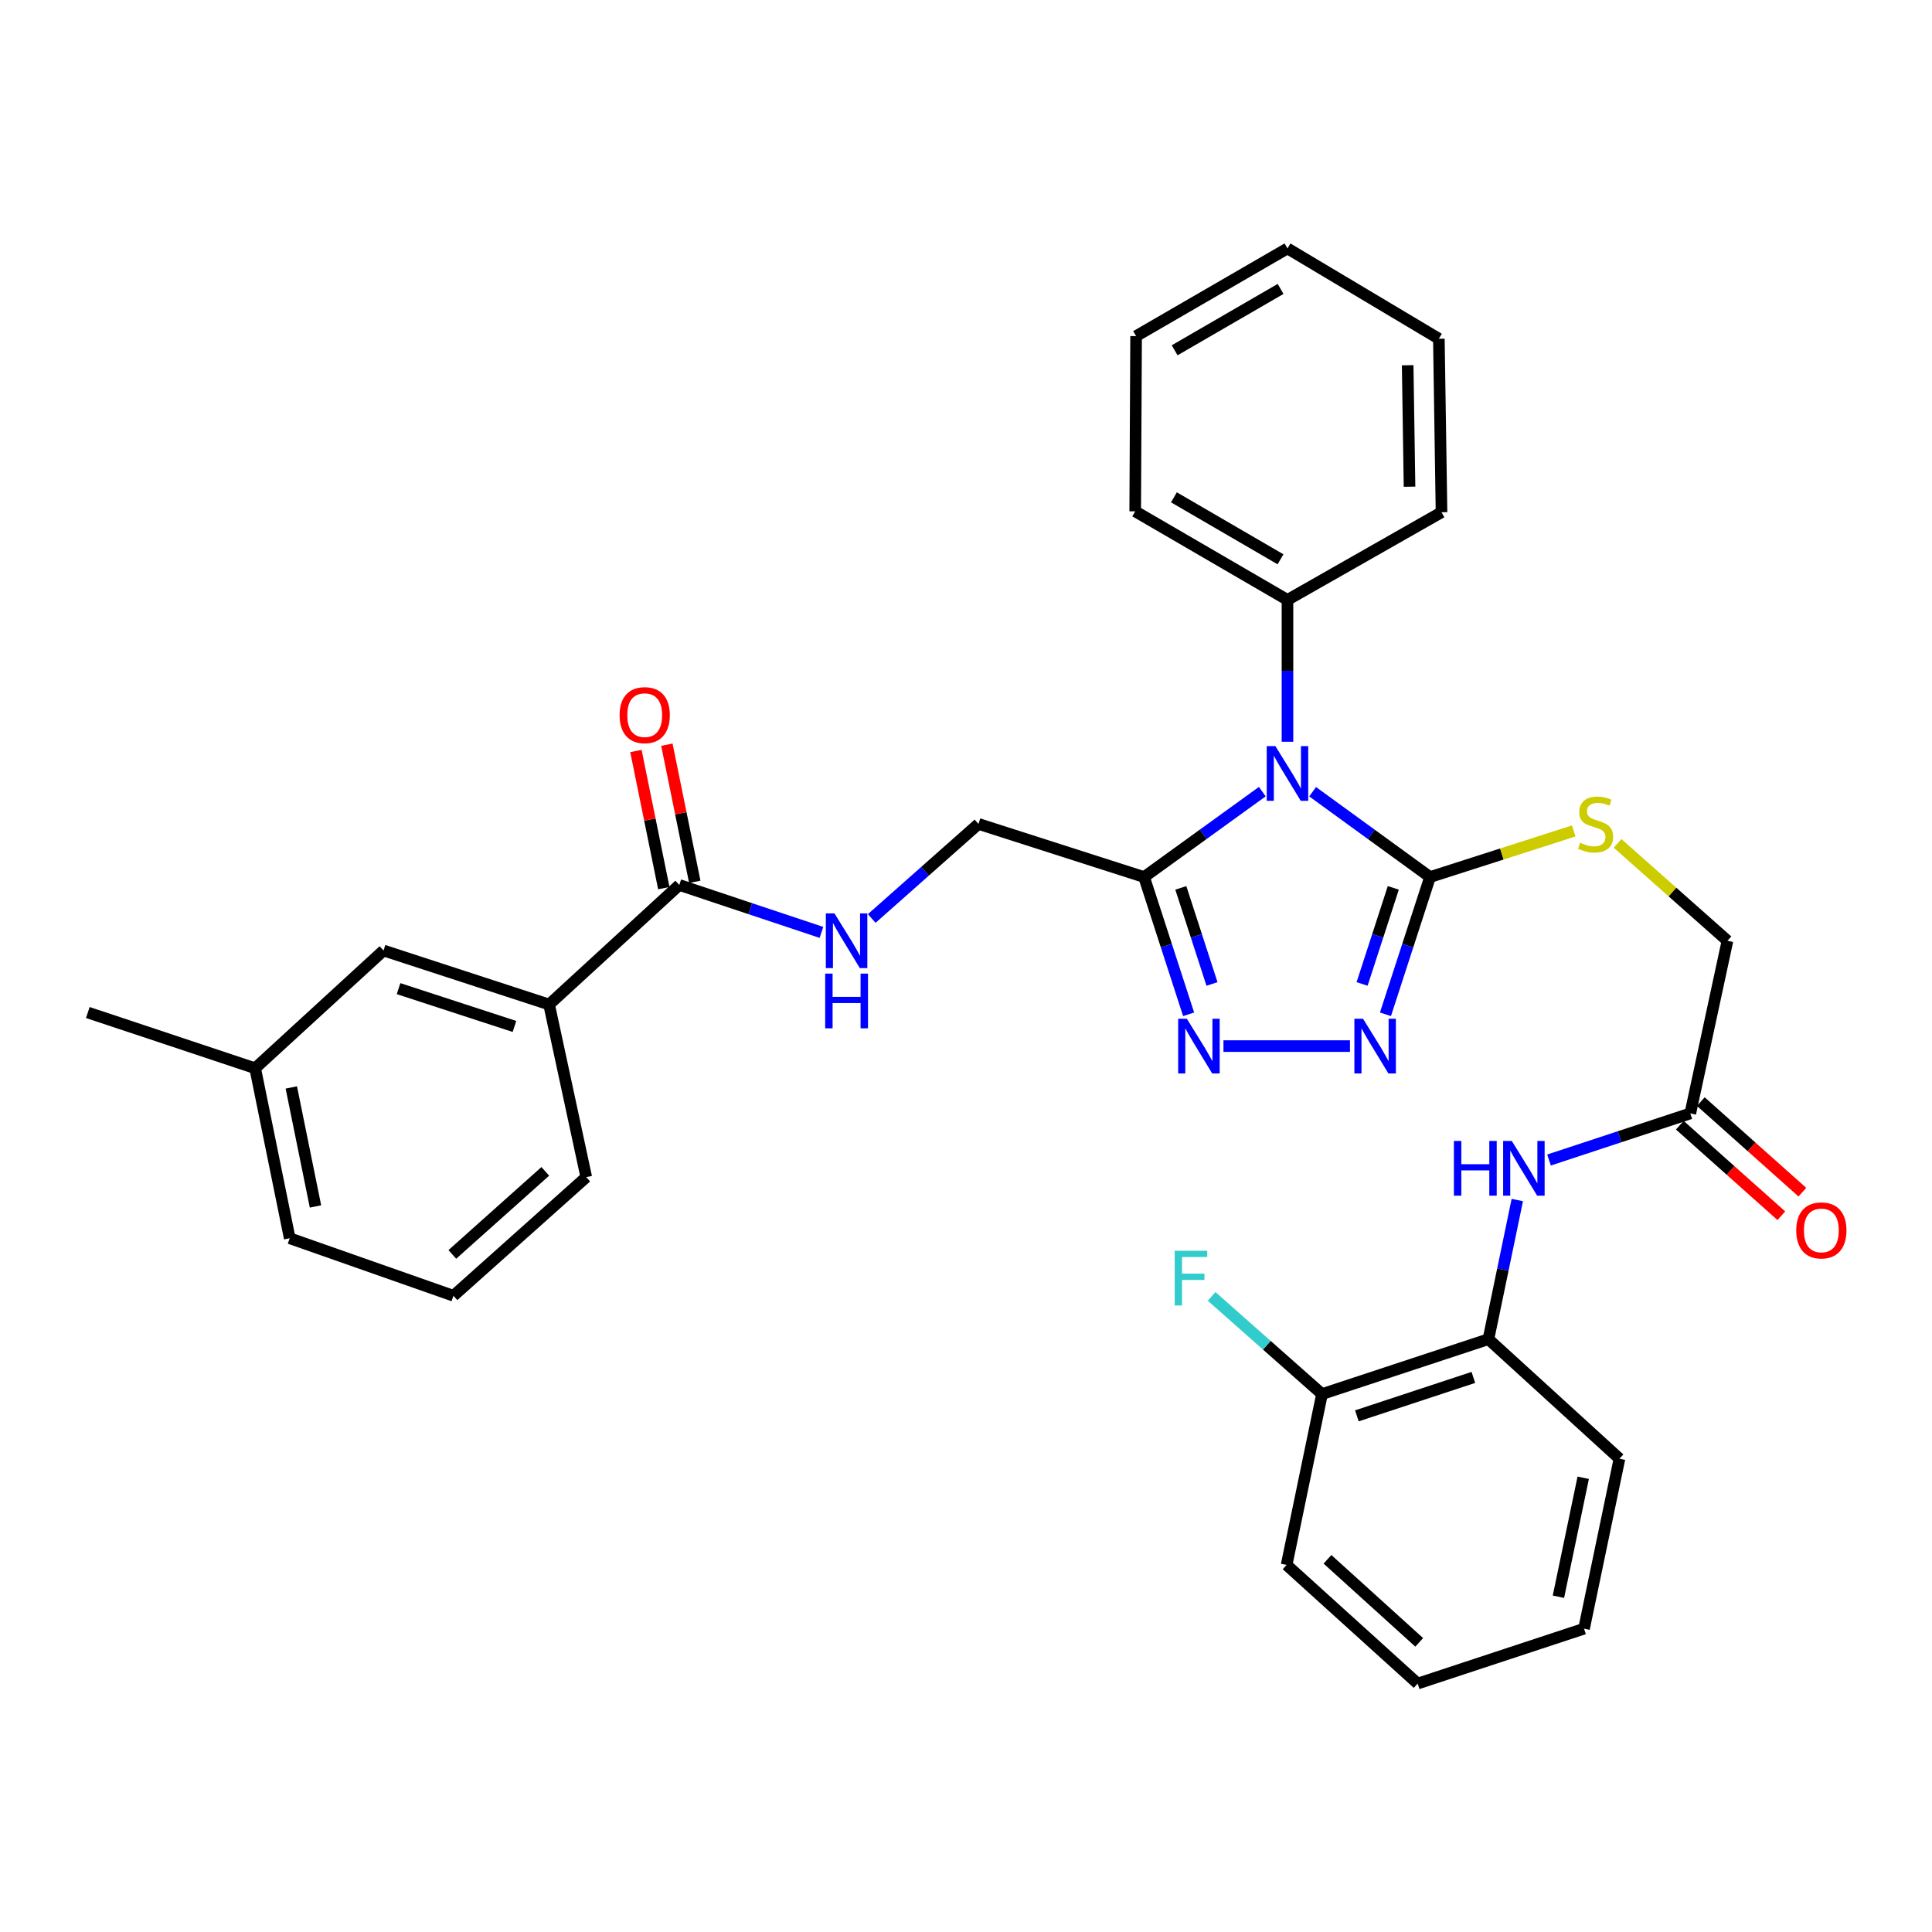 <?xml version='1.0' encoding='iso-8859-1'?>
<svg version='1.1' baseProfile='full'
              xmlns='http://www.w3.org/2000/svg'
                      xmlns:rdkit='http://www.rdkit.org/xml'
                      xmlns:xlink='http://www.w3.org/1999/xlink'
                  xml:space='preserve'
width='1000px' height='1000px' viewBox='0 0 1000 1000'>
<!-- END OF HEADER -->
<rect style='opacity:1.0;fill:#FFFFFF;stroke:none' width='1000' height='1000' x='0' y='0'> </rect>
<path class='bond-0' d='M 679.414,409.797 L 709.798,431.876' style='fill:none;fill-rule:evenodd;stroke:#0000FF;stroke-width:6px;stroke-linecap:butt;stroke-linejoin:miter;stroke-opacity:1' />
<path class='bond-0' d='M 709.798,431.876 L 740.183,453.956' style='fill:none;fill-rule:evenodd;stroke:#000000;stroke-width:6px;stroke-linecap:butt;stroke-linejoin:miter;stroke-opacity:1' />
<path class='bond-1' d='M 653.364,409.748 L 622.77,431.852' style='fill:none;fill-rule:evenodd;stroke:#0000FF;stroke-width:6px;stroke-linecap:butt;stroke-linejoin:miter;stroke-opacity:1' />
<path class='bond-1' d='M 622.77,431.852 L 592.176,453.956' style='fill:none;fill-rule:evenodd;stroke:#000000;stroke-width:6px;stroke-linecap:butt;stroke-linejoin:miter;stroke-opacity:1' />
<path class='bond-11' d='M 666.393,383.929 L 666.393,347.219' style='fill:none;fill-rule:evenodd;stroke:#0000FF;stroke-width:6px;stroke-linecap:butt;stroke-linejoin:miter;stroke-opacity:1' />
<path class='bond-11' d='M 666.393,347.219 L 666.393,310.51' style='fill:none;fill-rule:evenodd;stroke:#000000;stroke-width:6px;stroke-linecap:butt;stroke-linejoin:miter;stroke-opacity:1' />
<path class='bond-2' d='M 740.183,453.956 L 728.647,489.476' style='fill:none;fill-rule:evenodd;stroke:#000000;stroke-width:6px;stroke-linecap:butt;stroke-linejoin:miter;stroke-opacity:1' />
<path class='bond-2' d='M 728.647,489.476 L 717.111,524.996' style='fill:none;fill-rule:evenodd;stroke:#0000FF;stroke-width:6px;stroke-linecap:butt;stroke-linejoin:miter;stroke-opacity:1' />
<path class='bond-2' d='M 721.169,459.56 L 713.093,484.424' style='fill:none;fill-rule:evenodd;stroke:#000000;stroke-width:6px;stroke-linecap:butt;stroke-linejoin:miter;stroke-opacity:1' />
<path class='bond-2' d='M 713.093,484.424 L 705.018,509.288' style='fill:none;fill-rule:evenodd;stroke:#0000FF;stroke-width:6px;stroke-linecap:butt;stroke-linejoin:miter;stroke-opacity:1' />
<path class='bond-6' d='M 740.183,453.956 L 777.369,442.027' style='fill:none;fill-rule:evenodd;stroke:#000000;stroke-width:6px;stroke-linecap:butt;stroke-linejoin:miter;stroke-opacity:1' />
<path class='bond-6' d='M 777.369,442.027 L 814.554,430.099' style='fill:none;fill-rule:evenodd;stroke:#CCCC00;stroke-width:6px;stroke-linecap:butt;stroke-linejoin:miter;stroke-opacity:1' />
<path class='bond-3' d='M 592.176,453.956 L 603.701,489.476' style='fill:none;fill-rule:evenodd;stroke:#000000;stroke-width:6px;stroke-linecap:butt;stroke-linejoin:miter;stroke-opacity:1' />
<path class='bond-3' d='M 603.701,489.476 L 615.227,524.996' style='fill:none;fill-rule:evenodd;stroke:#0000FF;stroke-width:6px;stroke-linecap:butt;stroke-linejoin:miter;stroke-opacity:1' />
<path class='bond-3' d='M 611.189,459.565 L 619.256,484.429' style='fill:none;fill-rule:evenodd;stroke:#000000;stroke-width:6px;stroke-linecap:butt;stroke-linejoin:miter;stroke-opacity:1' />
<path class='bond-3' d='M 619.256,484.429 L 627.324,509.293' style='fill:none;fill-rule:evenodd;stroke:#0000FF;stroke-width:6px;stroke-linecap:butt;stroke-linejoin:miter;stroke-opacity:1' />
<path class='bond-12' d='M 592.176,453.956 L 506.457,426.464' style='fill:none;fill-rule:evenodd;stroke:#000000;stroke-width:6px;stroke-linecap:butt;stroke-linejoin:miter;stroke-opacity:1' />
<path class='bond-33' d='M 698.745,541.456 L 633.262,541.456' style='fill:none;fill-rule:evenodd;stroke:#0000FF;stroke-width:6px;stroke-linecap:butt;stroke-linejoin:miter;stroke-opacity:1' />
<path class='bond-4' d='M 351.599,458.063 L 388.384,470.332' style='fill:none;fill-rule:evenodd;stroke:#000000;stroke-width:6px;stroke-linecap:butt;stroke-linejoin:miter;stroke-opacity:1' />
<path class='bond-4' d='M 388.384,470.332 L 425.169,482.601' style='fill:none;fill-rule:evenodd;stroke:#0000FF;stroke-width:6px;stroke-linecap:butt;stroke-linejoin:miter;stroke-opacity:1' />
<path class='bond-9' d='M 351.599,458.063 L 284.214,519.933' style='fill:none;fill-rule:evenodd;stroke:#000000;stroke-width:6px;stroke-linecap:butt;stroke-linejoin:miter;stroke-opacity:1' />
<path class='bond-13' d='M 359.612,456.433 L 352.393,420.944' style='fill:none;fill-rule:evenodd;stroke:#000000;stroke-width:6px;stroke-linecap:butt;stroke-linejoin:miter;stroke-opacity:1' />
<path class='bond-13' d='M 352.393,420.944 L 345.173,385.456' style='fill:none;fill-rule:evenodd;stroke:#FF0000;stroke-width:6px;stroke-linecap:butt;stroke-linejoin:miter;stroke-opacity:1' />
<path class='bond-13' d='M 343.587,459.693 L 336.367,424.204' style='fill:none;fill-rule:evenodd;stroke:#000000;stroke-width:6px;stroke-linecap:butt;stroke-linejoin:miter;stroke-opacity:1' />
<path class='bond-13' d='M 336.367,424.204 L 329.148,388.716' style='fill:none;fill-rule:evenodd;stroke:#FF0000;stroke-width:6px;stroke-linecap:butt;stroke-linejoin:miter;stroke-opacity:1' />
<path class='bond-5' d='M 801.77,600.425 L 838.334,588.361' style='fill:none;fill-rule:evenodd;stroke:#0000FF;stroke-width:6px;stroke-linecap:butt;stroke-linejoin:miter;stroke-opacity:1' />
<path class='bond-5' d='M 838.334,588.361 L 874.899,576.298' style='fill:none;fill-rule:evenodd;stroke:#000000;stroke-width:6px;stroke-linecap:butt;stroke-linejoin:miter;stroke-opacity:1' />
<path class='bond-10' d='M 785.355,621.134 L 777.882,657.143' style='fill:none;fill-rule:evenodd;stroke:#0000FF;stroke-width:6px;stroke-linecap:butt;stroke-linejoin:miter;stroke-opacity:1' />
<path class='bond-10' d='M 777.882,657.143 L 770.41,693.152' style='fill:none;fill-rule:evenodd;stroke:#000000;stroke-width:6px;stroke-linecap:butt;stroke-linejoin:miter;stroke-opacity:1' />
<path class='bond-17' d='M 837.244,436.531 L 865.688,461.738' style='fill:none;fill-rule:evenodd;stroke:#CCCC00;stroke-width:6px;stroke-linecap:butt;stroke-linejoin:miter;stroke-opacity:1' />
<path class='bond-17' d='M 865.688,461.738 L 894.132,486.945' style='fill:none;fill-rule:evenodd;stroke:#000000;stroke-width:6px;stroke-linecap:butt;stroke-linejoin:miter;stroke-opacity:1' />
<path class='bond-7' d='M 451.211,475.409 L 478.834,450.937' style='fill:none;fill-rule:evenodd;stroke:#0000FF;stroke-width:6px;stroke-linecap:butt;stroke-linejoin:miter;stroke-opacity:1' />
<path class='bond-7' d='M 478.834,450.937 L 506.457,426.464' style='fill:none;fill-rule:evenodd;stroke:#000000;stroke-width:6px;stroke-linecap:butt;stroke-linejoin:miter;stroke-opacity:1' />
<path class='bond-8' d='M 874.899,576.298 L 894.132,486.945' style='fill:none;fill-rule:evenodd;stroke:#000000;stroke-width:6px;stroke-linecap:butt;stroke-linejoin:miter;stroke-opacity:1' />
<path class='bond-16' d='M 869.457,582.401 L 895.736,605.832' style='fill:none;fill-rule:evenodd;stroke:#000000;stroke-width:6px;stroke-linecap:butt;stroke-linejoin:miter;stroke-opacity:1' />
<path class='bond-16' d='M 895.736,605.832 L 922.016,629.264' style='fill:none;fill-rule:evenodd;stroke:#FF0000;stroke-width:6px;stroke-linecap:butt;stroke-linejoin:miter;stroke-opacity:1' />
<path class='bond-16' d='M 880.341,570.195 L 906.62,593.626' style='fill:none;fill-rule:evenodd;stroke:#000000;stroke-width:6px;stroke-linecap:butt;stroke-linejoin:miter;stroke-opacity:1' />
<path class='bond-16' d='M 906.62,593.626 L 932.899,617.058' style='fill:none;fill-rule:evenodd;stroke:#FF0000;stroke-width:6px;stroke-linecap:butt;stroke-linejoin:miter;stroke-opacity:1' />
<path class='bond-14' d='M 284.214,519.933 L 198.513,491.978' style='fill:none;fill-rule:evenodd;stroke:#000000;stroke-width:6px;stroke-linecap:butt;stroke-linejoin:miter;stroke-opacity:1' />
<path class='bond-14' d='M 266.288,531.287 L 206.297,511.718' style='fill:none;fill-rule:evenodd;stroke:#000000;stroke-width:6px;stroke-linecap:butt;stroke-linejoin:miter;stroke-opacity:1' />
<path class='bond-20' d='M 284.214,519.933 L 303.448,609.286' style='fill:none;fill-rule:evenodd;stroke:#000000;stroke-width:6px;stroke-linecap:butt;stroke-linejoin:miter;stroke-opacity:1' />
<path class='bond-15' d='M 770.41,693.152 L 684.273,721.57' style='fill:none;fill-rule:evenodd;stroke:#000000;stroke-width:6px;stroke-linecap:butt;stroke-linejoin:miter;stroke-opacity:1' />
<path class='bond-15' d='M 762.613,712.945 L 702.317,732.838' style='fill:none;fill-rule:evenodd;stroke:#000000;stroke-width:6px;stroke-linecap:butt;stroke-linejoin:miter;stroke-opacity:1' />
<path class='bond-22' d='M 770.41,693.152 L 838.231,755.022' style='fill:none;fill-rule:evenodd;stroke:#000000;stroke-width:6px;stroke-linecap:butt;stroke-linejoin:miter;stroke-opacity:1' />
<path class='bond-23' d='M 666.393,310.51 L 587.579,264.675' style='fill:none;fill-rule:evenodd;stroke:#000000;stroke-width:6px;stroke-linecap:butt;stroke-linejoin:miter;stroke-opacity:1' />
<path class='bond-23' d='M 662.792,289.498 L 607.622,257.413' style='fill:none;fill-rule:evenodd;stroke:#000000;stroke-width:6px;stroke-linecap:butt;stroke-linejoin:miter;stroke-opacity:1' />
<path class='bond-24' d='M 666.393,310.51 L 746.125,265.138' style='fill:none;fill-rule:evenodd;stroke:#000000;stroke-width:6px;stroke-linecap:butt;stroke-linejoin:miter;stroke-opacity:1' />
<path class='bond-19' d='M 198.513,491.978 L 132.073,552.921' style='fill:none;fill-rule:evenodd;stroke:#000000;stroke-width:6px;stroke-linecap:butt;stroke-linejoin:miter;stroke-opacity:1' />
<path class='bond-18' d='M 684.273,721.57 L 655.7,696.289' style='fill:none;fill-rule:evenodd;stroke:#000000;stroke-width:6px;stroke-linecap:butt;stroke-linejoin:miter;stroke-opacity:1' />
<path class='bond-18' d='M 655.7,696.289 L 627.127,671.007' style='fill:none;fill-rule:evenodd;stroke:#33CCCC;stroke-width:6px;stroke-linecap:butt;stroke-linejoin:miter;stroke-opacity:1' />
<path class='bond-25' d='M 684.273,721.57 L 665.948,810.006' style='fill:none;fill-rule:evenodd;stroke:#000000;stroke-width:6px;stroke-linecap:butt;stroke-linejoin:miter;stroke-opacity:1' />
<path class='bond-27' d='M 132.073,552.921 L 45.455,524.076' style='fill:none;fill-rule:evenodd;stroke:#000000;stroke-width:6px;stroke-linecap:butt;stroke-linejoin:miter;stroke-opacity:1' />
<path class='bond-35' d='M 132.073,552.921 L 149.953,640.912' style='fill:none;fill-rule:evenodd;stroke:#000000;stroke-width:6px;stroke-linecap:butt;stroke-linejoin:miter;stroke-opacity:1' />
<path class='bond-35' d='M 150.781,562.864 L 163.297,624.457' style='fill:none;fill-rule:evenodd;stroke:#000000;stroke-width:6px;stroke-linecap:butt;stroke-linejoin:miter;stroke-opacity:1' />
<path class='bond-21' d='M 303.448,609.286 L 234.709,670.693' style='fill:none;fill-rule:evenodd;stroke:#000000;stroke-width:6px;stroke-linecap:butt;stroke-linejoin:miter;stroke-opacity:1' />
<path class='bond-21' d='M 282.242,606.301 L 234.125,649.286' style='fill:none;fill-rule:evenodd;stroke:#000000;stroke-width:6px;stroke-linecap:butt;stroke-linejoin:miter;stroke-opacity:1' />
<path class='bond-26' d='M 234.709,670.693 L 149.953,640.912' style='fill:none;fill-rule:evenodd;stroke:#000000;stroke-width:6px;stroke-linecap:butt;stroke-linejoin:miter;stroke-opacity:1' />
<path class='bond-28' d='M 838.231,755.022 L 819.897,843.003' style='fill:none;fill-rule:evenodd;stroke:#000000;stroke-width:6px;stroke-linecap:butt;stroke-linejoin:miter;stroke-opacity:1' />
<path class='bond-28' d='M 819.471,764.883 L 806.638,826.47' style='fill:none;fill-rule:evenodd;stroke:#000000;stroke-width:6px;stroke-linecap:butt;stroke-linejoin:miter;stroke-opacity:1' />
<path class='bond-30' d='M 587.579,264.675 L 588.042,173.968' style='fill:none;fill-rule:evenodd;stroke:#000000;stroke-width:6px;stroke-linecap:butt;stroke-linejoin:miter;stroke-opacity:1' />
<path class='bond-29' d='M 746.125,265.138 L 744.753,175.331' style='fill:none;fill-rule:evenodd;stroke:#000000;stroke-width:6px;stroke-linecap:butt;stroke-linejoin:miter;stroke-opacity:1' />
<path class='bond-29' d='M 729.568,251.917 L 728.607,189.051' style='fill:none;fill-rule:evenodd;stroke:#000000;stroke-width:6px;stroke-linecap:butt;stroke-linejoin:miter;stroke-opacity:1' />
<path class='bond-36' d='M 665.948,810.006 L 733.778,871.413' style='fill:none;fill-rule:evenodd;stroke:#000000;stroke-width:6px;stroke-linecap:butt;stroke-linejoin:miter;stroke-opacity:1' />
<path class='bond-36' d='M 687.098,807.094 L 734.579,850.079' style='fill:none;fill-rule:evenodd;stroke:#000000;stroke-width:6px;stroke-linecap:butt;stroke-linejoin:miter;stroke-opacity:1' />
<path class='bond-31' d='M 819.897,843.003 L 733.778,871.413' style='fill:none;fill-rule:evenodd;stroke:#000000;stroke-width:6px;stroke-linecap:butt;stroke-linejoin:miter;stroke-opacity:1' />
<path class='bond-32' d='M 744.753,175.331 L 666.393,128.587' style='fill:none;fill-rule:evenodd;stroke:#000000;stroke-width:6px;stroke-linecap:butt;stroke-linejoin:miter;stroke-opacity:1' />
<path class='bond-34' d='M 588.042,173.968 L 666.393,128.587' style='fill:none;fill-rule:evenodd;stroke:#000000;stroke-width:6px;stroke-linecap:butt;stroke-linejoin:miter;stroke-opacity:1' />
<path class='bond-34' d='M 607.991,181.312 L 662.837,149.545' style='fill:none;fill-rule:evenodd;stroke:#000000;stroke-width:6px;stroke-linecap:butt;stroke-linejoin:miter;stroke-opacity:1' />
<path  class='atom-0' d='M 660.133 386.175
L 669.413 401.175
Q 670.333 402.655, 671.813 405.335
Q 673.293 408.015, 673.373 408.175
L 673.373 386.175
L 677.133 386.175
L 677.133 414.495
L 673.253 414.495
L 663.293 398.095
Q 662.133 396.175, 660.893 393.975
Q 659.693 391.775, 659.333 391.095
L 659.333 414.495
L 655.653 414.495
L 655.653 386.175
L 660.133 386.175
' fill='#0000FF'/>
<path  class='atom-3' d='M 705.505 527.296
L 714.785 542.296
Q 715.705 543.776, 717.185 546.456
Q 718.665 549.136, 718.745 549.296
L 718.745 527.296
L 722.505 527.296
L 722.505 555.616
L 718.625 555.616
L 708.665 539.216
Q 707.505 537.296, 706.265 535.096
Q 705.065 532.896, 704.705 532.216
L 704.705 555.616
L 701.025 555.616
L 701.025 527.296
L 705.505 527.296
' fill='#0000FF'/>
<path  class='atom-4' d='M 614.307 527.296
L 623.587 542.296
Q 624.507 543.776, 625.987 546.456
Q 627.467 549.136, 627.547 549.296
L 627.547 527.296
L 631.307 527.296
L 631.307 555.616
L 627.427 555.616
L 617.467 539.216
Q 616.307 537.296, 615.067 535.096
Q 613.867 532.896, 613.507 532.216
L 613.507 555.616
L 609.827 555.616
L 609.827 527.296
L 614.307 527.296
' fill='#0000FF'/>
<path  class='atom-6' d='M 752.542 590.556
L 756.382 590.556
L 756.382 602.596
L 770.862 602.596
L 770.862 590.556
L 774.702 590.556
L 774.702 618.876
L 770.862 618.876
L 770.862 605.796
L 756.382 605.796
L 756.382 618.876
L 752.542 618.876
L 752.542 590.556
' fill='#0000FF'/>
<path  class='atom-6' d='M 782.502 590.556
L 791.782 605.556
Q 792.702 607.036, 794.182 609.716
Q 795.662 612.396, 795.742 612.556
L 795.742 590.556
L 799.502 590.556
L 799.502 618.876
L 795.622 618.876
L 785.662 602.476
Q 784.502 600.556, 783.262 598.356
Q 782.062 596.156, 781.702 595.476
L 781.702 618.876
L 778.022 618.876
L 778.022 590.556
L 782.502 590.556
' fill='#0000FF'/>
<path  class='atom-7' d='M 817.884 436.184
Q 818.204 436.304, 819.524 436.864
Q 820.844 437.424, 822.284 437.784
Q 823.764 438.104, 825.204 438.104
Q 827.884 438.104, 829.444 436.824
Q 831.004 435.504, 831.004 433.224
Q 831.004 431.664, 830.204 430.704
Q 829.444 429.744, 828.244 429.224
Q 827.044 428.704, 825.044 428.104
Q 822.524 427.344, 821.004 426.624
Q 819.524 425.904, 818.444 424.384
Q 817.404 422.864, 817.404 420.304
Q 817.404 416.744, 819.804 414.544
Q 822.244 412.344, 827.044 412.344
Q 830.324 412.344, 834.044 413.904
L 833.124 416.984
Q 829.724 415.584, 827.164 415.584
Q 824.404 415.584, 822.884 416.744
Q 821.364 417.864, 821.404 419.824
Q 821.404 421.344, 822.164 422.264
Q 822.964 423.184, 824.084 423.704
Q 825.244 424.224, 827.164 424.824
Q 829.724 425.624, 831.244 426.424
Q 832.764 427.224, 833.844 428.864
Q 834.964 430.464, 834.964 433.224
Q 834.964 437.144, 832.324 439.264
Q 829.724 441.344, 825.364 441.344
Q 822.844 441.344, 820.924 440.784
Q 819.044 440.264, 816.804 439.344
L 817.884 436.184
' fill='#CCCC00'/>
<path  class='atom-8' d='M 431.931 472.785
L 441.211 487.785
Q 442.131 489.265, 443.611 491.945
Q 445.091 494.625, 445.171 494.785
L 445.171 472.785
L 448.931 472.785
L 448.931 501.105
L 445.051 501.105
L 435.091 484.705
Q 433.931 482.785, 432.691 480.585
Q 431.491 478.385, 431.131 477.705
L 431.131 501.105
L 427.451 501.105
L 427.451 472.785
L 431.931 472.785
' fill='#0000FF'/>
<path  class='atom-8' d='M 427.111 503.937
L 430.951 503.937
L 430.951 515.977
L 445.431 515.977
L 445.431 503.937
L 449.271 503.937
L 449.271 532.257
L 445.431 532.257
L 445.431 519.177
L 430.951 519.177
L 430.951 532.257
L 427.111 532.257
L 427.111 503.937
' fill='#0000FF'/>
<path  class='atom-14' d='M 320.701 370.161
Q 320.701 363.361, 324.061 359.561
Q 327.421 355.761, 333.701 355.761
Q 339.981 355.761, 343.341 359.561
Q 346.701 363.361, 346.701 370.161
Q 346.701 377.041, 343.301 380.961
Q 339.901 384.841, 333.701 384.841
Q 327.461 384.841, 324.061 380.961
Q 320.701 377.081, 320.701 370.161
M 333.701 381.641
Q 338.021 381.641, 340.341 378.761
Q 342.701 375.841, 342.701 370.161
Q 342.701 364.601, 340.341 361.801
Q 338.021 358.961, 333.701 358.961
Q 329.381 358.961, 327.021 361.761
Q 324.701 364.561, 324.701 370.161
Q 324.701 375.881, 327.021 378.761
Q 329.381 381.641, 333.701 381.641
' fill='#FF0000'/>
<path  class='atom-17' d='M 929.729 636.858
Q 929.729 630.058, 933.089 626.258
Q 936.449 622.458, 942.729 622.458
Q 949.009 622.458, 952.369 626.258
Q 955.729 630.058, 955.729 636.858
Q 955.729 643.738, 952.329 647.658
Q 948.929 651.538, 942.729 651.538
Q 936.489 651.538, 933.089 647.658
Q 929.729 643.778, 929.729 636.858
M 942.729 648.338
Q 947.049 648.338, 949.369 645.458
Q 951.729 642.538, 951.729 636.858
Q 951.729 631.298, 949.369 628.498
Q 947.049 625.658, 942.729 625.658
Q 938.409 625.658, 936.049 628.458
Q 933.729 631.258, 933.729 636.858
Q 933.729 642.578, 936.049 645.458
Q 938.409 648.338, 942.729 648.338
' fill='#FF0000'/>
<path  class='atom-19' d='M 608.023 647.393
L 624.863 647.393
L 624.863 650.633
L 611.823 650.633
L 611.823 659.233
L 623.423 659.233
L 623.423 662.513
L 611.823 662.513
L 611.823 675.713
L 608.023 675.713
L 608.023 647.393
' fill='#33CCCC'/>
</svg>
